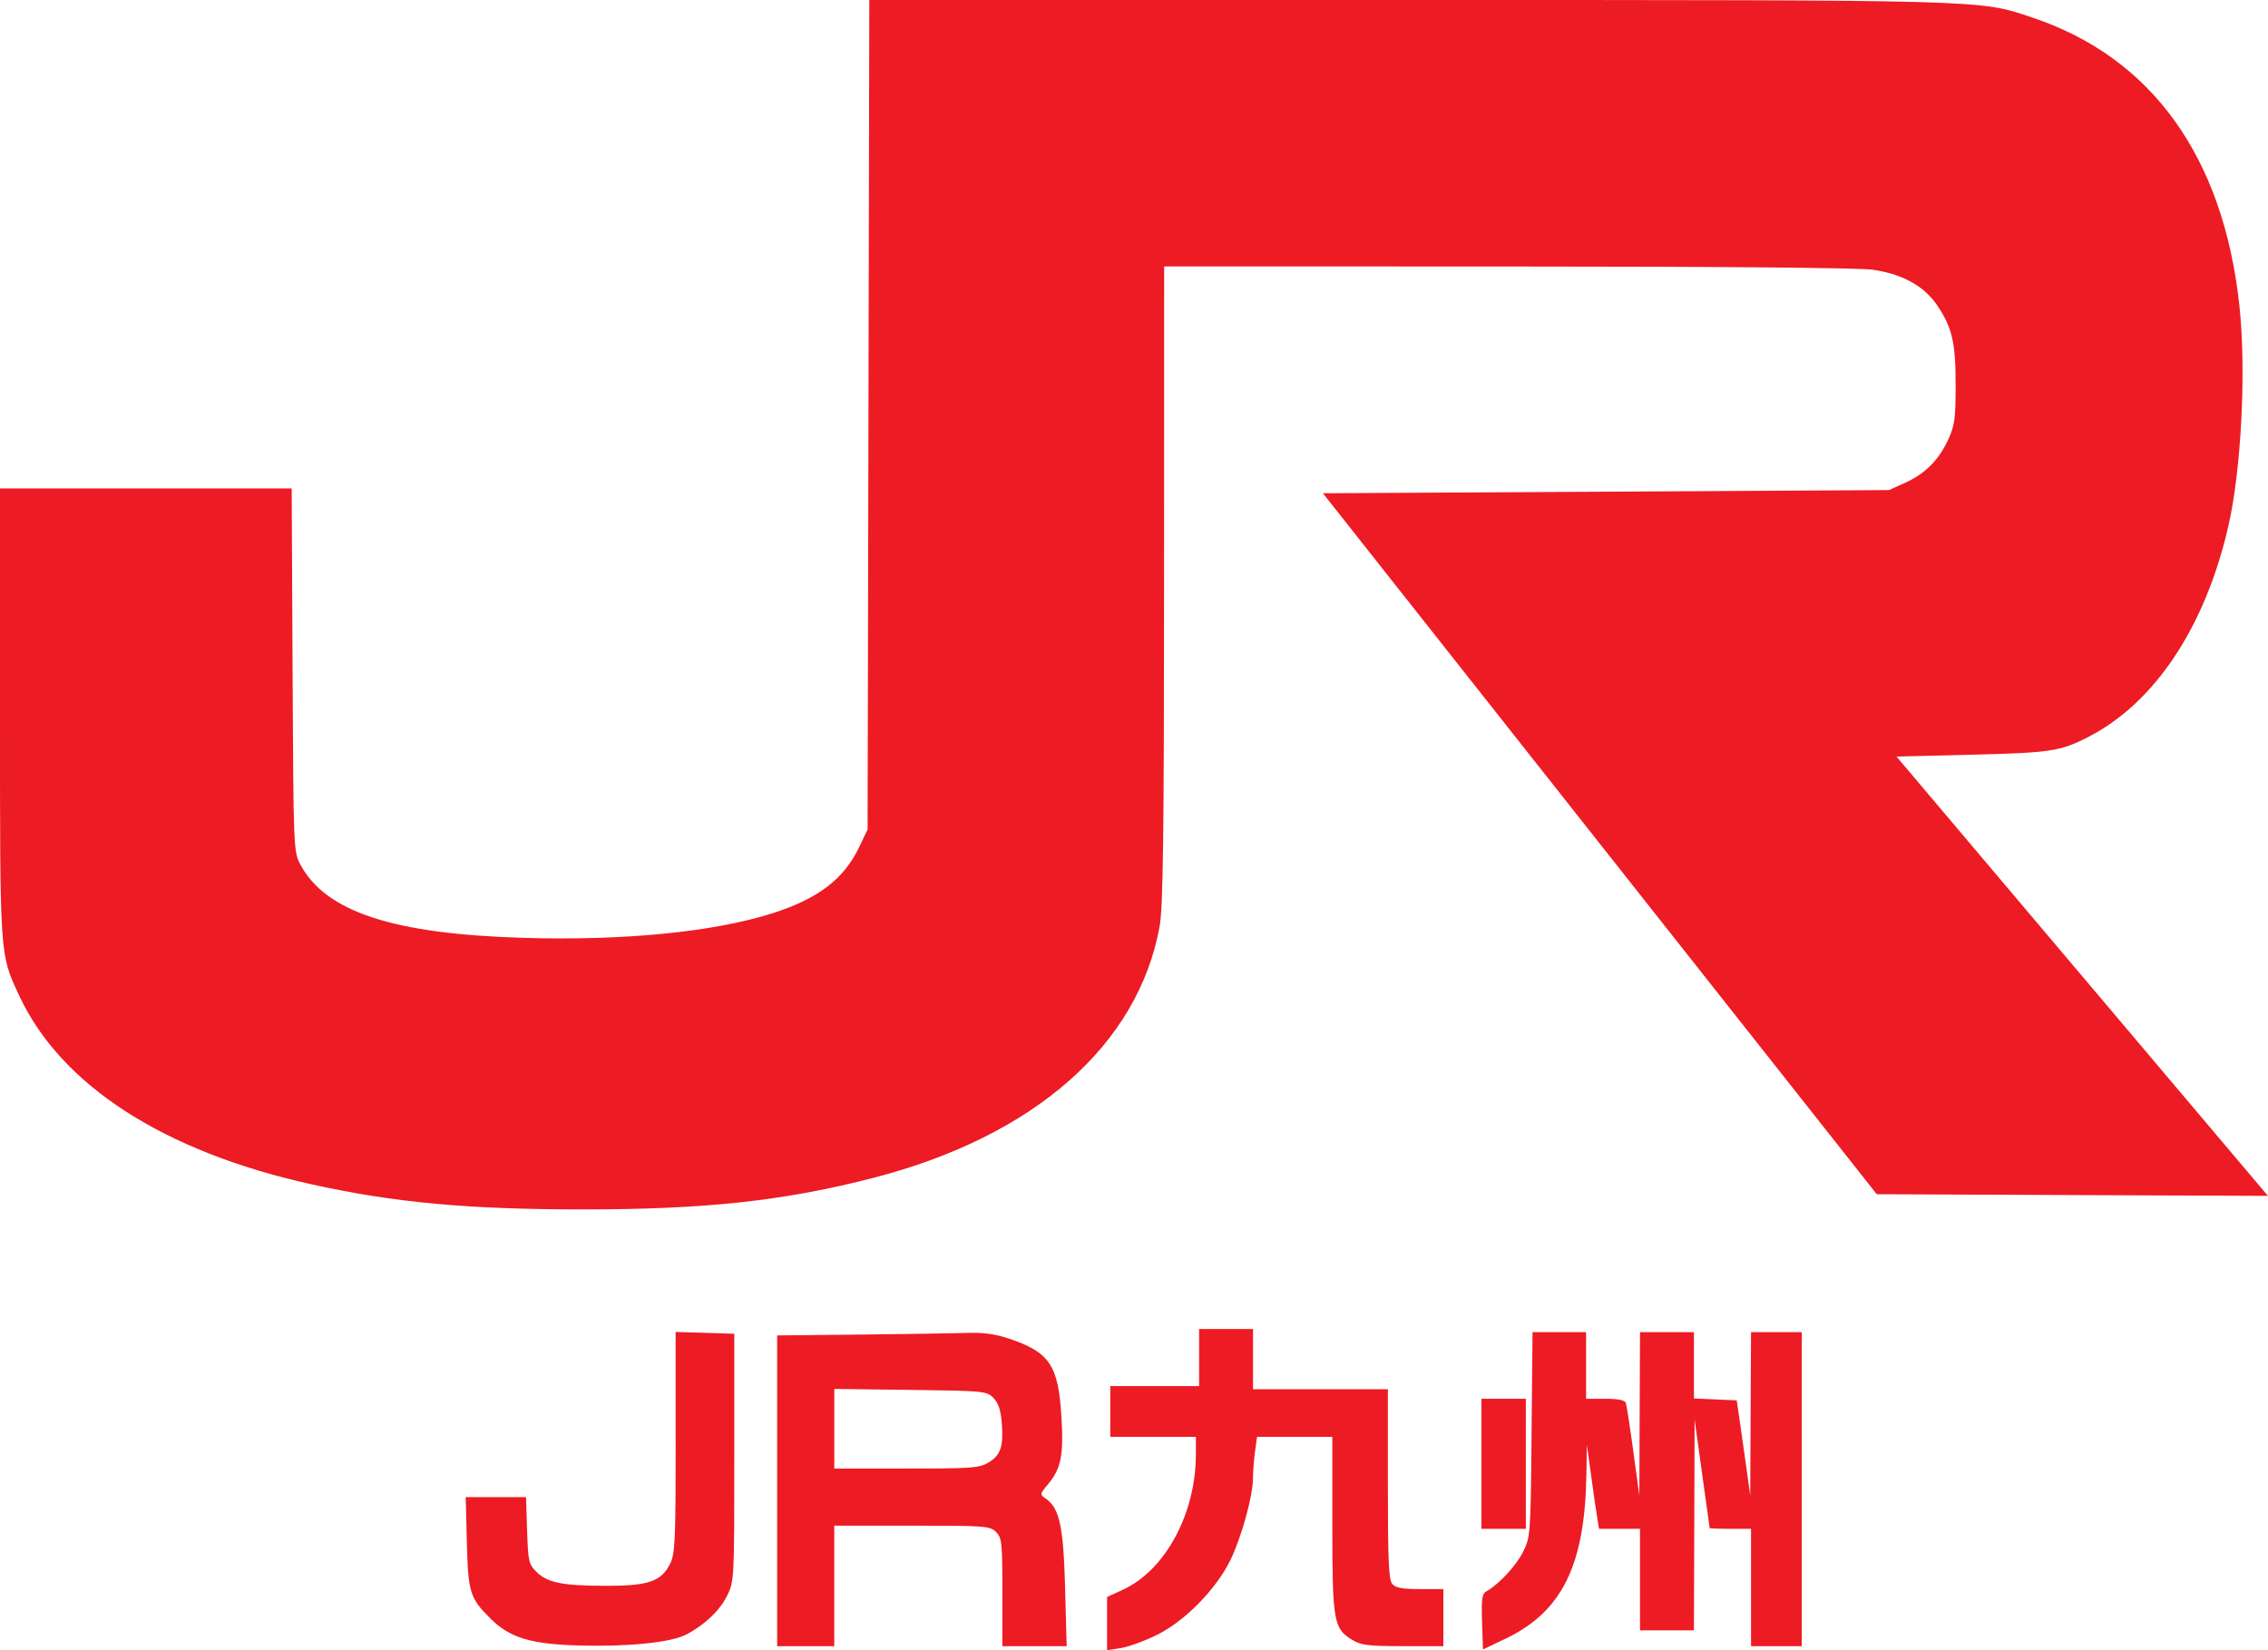 <?xml version="1.0" encoding="UTF-8"?>
<svg id="_レイヤー_2" data-name="レイヤー 2" xmlns="http://www.w3.org/2000/svg" viewBox="0 0 714.96 520.26">
  <defs>
    <style>
      .cls-1 {
        fill-rule: evenodd;
      }

      .cls-1, .cls-2 {
        fill: #ed1b24;
      }
    </style>
  </defs>
  <g id="_レイヤー_2-2" data-name="レイヤー 2">
    <path class="cls-1" d="M273.77,130.75l-.27,130.75-2.62,5.5c-4.82,10.12-12.97,16.35-27.37,20.93-18.58,5.91-46.76,8.69-78.5,7.75-41.13-1.22-62.34-8.2-70.32-23.11-2.15-4.03-2.18-4.69-2.46-61.32l-.28-57.25H0v70.79C0,302.34-.11,300.64,6.05,313.89c13.14,28.23,45.5,49.15,91.95,59.45,26.17,5.81,49.42,7.96,86,7.96,38.63-.01,63.36-2.71,91.5-10,50.62-13.11,83.3-41.88,90.07-79.3,1.08-5.98,1.36-27.77,1.39-107.75l.03-100.25,108.25.02c66.6.01,110.91.4,115.15,1.02,9.36,1.35,16.24,5.18,20.34,11.31,4.71,7.05,5.76,11.64,5.76,25.16,0,10.41-.31,12.66-2.3,17-3.01,6.53-7.27,10.83-13.58,13.68l-5.12,2.32-89.23.5-89.23.5,87.3,110.5,87.3,110.5,61.66.26,61.66.26-58.55-69.26-58.56-69.26,23.83-.58c24.55-.59,27.7-1.06,36.34-5.43,21.12-10.69,37.15-34.72,44.45-66.63,4.12-17.97,5.68-49.37,3.47-69.65-5.08-46.77-27.6-78.08-65.19-90.66C623.86-.11,628.25.01,443.77,0h-169.73s-.27,130.74-.27,130.74Z"/>
    <path class="cls-1" d="M378,428v9h-28v16h27l-.02,5.75c-.06,18.6-9.68,36.34-23.04,42.47l-4.95,2.27v16.77l4.25-.65c2.34-.35,7.45-2.2,11.37-4.12,8.83-4.31,18.72-14.36,23.26-23.64,3.5-7.16,7.12-20.3,7.12-25.87,0-2.04.29-5.79.64-8.34l.64-4.64h23.73v27.53c0,30.64.38,32.9,6.19,36.44,2.86,1.75,5.04,2.02,16.06,2.03h12.75v-18h-7.38c-5.65,0-7.7-.39-8.75-1.66-1.1-1.32-1.37-7.66-1.36-31.5v-29.84s-21.25,0-21.25,0h-21.26v-19h-17v9Z"/>
    <path class="cls-1" d="M213,454.71c0,31.12-.19,35.16-1.75,38.29-2.8,5.61-6.83,7-20.25,6.97-13.76-.02-18.46-.97-21.91-4.42-2.41-2.4-2.62-3.35-2.93-13.07l-.34-10.48h-19.01l.36,14.25c.4,15.8.95,17.57,7.38,23.98,6.15,6.14,12.73,8.14,28.18,8.56,15.22.42,28.75-.96,33.48-3.4,5.86-3.03,10.7-7.61,13.01-12.3,2.23-4.53,2.26-5.1,2.26-43.59v-39l-9.25-.29-9.25-.28v34.78Z"/>
    <path class="cls-1" d="M482.81,452.25c-.3,31.52-.36,32.36-2.66,36.97-2.18,4.39-7.63,10.27-11.56,12.47-1.41.79-1.63,2.33-1.39,9.64l.29,8.7,7.23-3.46c17.71-8.5,24.89-23.1,25.37-51.57l.15-9.5,1.38,10c.75,5.5,1.62,11.46,1.92,13.25l.54,3.25h12.91v32h17l.11-33.25.1-33.25,2.35,17c1.3,9.35,2.38,17.11,2.4,17.25s2.96.25,6.54.25h6.5v37h16v-99h-16l-.13,25.75-.12,25.75-1.39-10c-.76-5.5-1.72-12.25-2.13-15l-.74-5-6.75-.3-6.74-.29v-20.91h-17l-.11,25.75-.1,25.75-1.91-14c-1.05-7.7-2.11-14.56-2.36-15.25-.3-.81-2.57-1.25-6.49-1.25h-6.03v-21h-16.88l-.31,32.25Z"/>
    <path class="cls-2" d="M335.77,500.75c-.53-19.43-1.77-25.23-6.03-28.22-2-1.4-2-1.44.53-4.45,4.23-5.02,5.08-9.22,4.33-21.48-.98-16.17-3.73-20.26-16.47-24.55-4.21-1.42-8.15-1.98-12.86-1.82-3.73.13-18.82.36-33.53.52l-26.75.28v97.97h18v-38h24.5c23.17,0,24.61.11,26.5,2,1.84,1.84,2,3.33,2,19v17h20.27l-.5-18.25ZM311.72,461.03c-2.95,1.8-5.12,1.96-25.97,1.97h-22.75v-25.1l23.97.3c23.14.29,24.05.38,26.16,2.49,1.55,1.56,2.32,3.79,2.65,7.7.62,7.53-.28,10.33-4.06,12.64Z"/>
    <polygon class="cls-1" points="467 461.5 467 482 474 482 481 482 481 461.5 481 441 474 441 467 441 467 461.5"/>
  </g>
</svg>